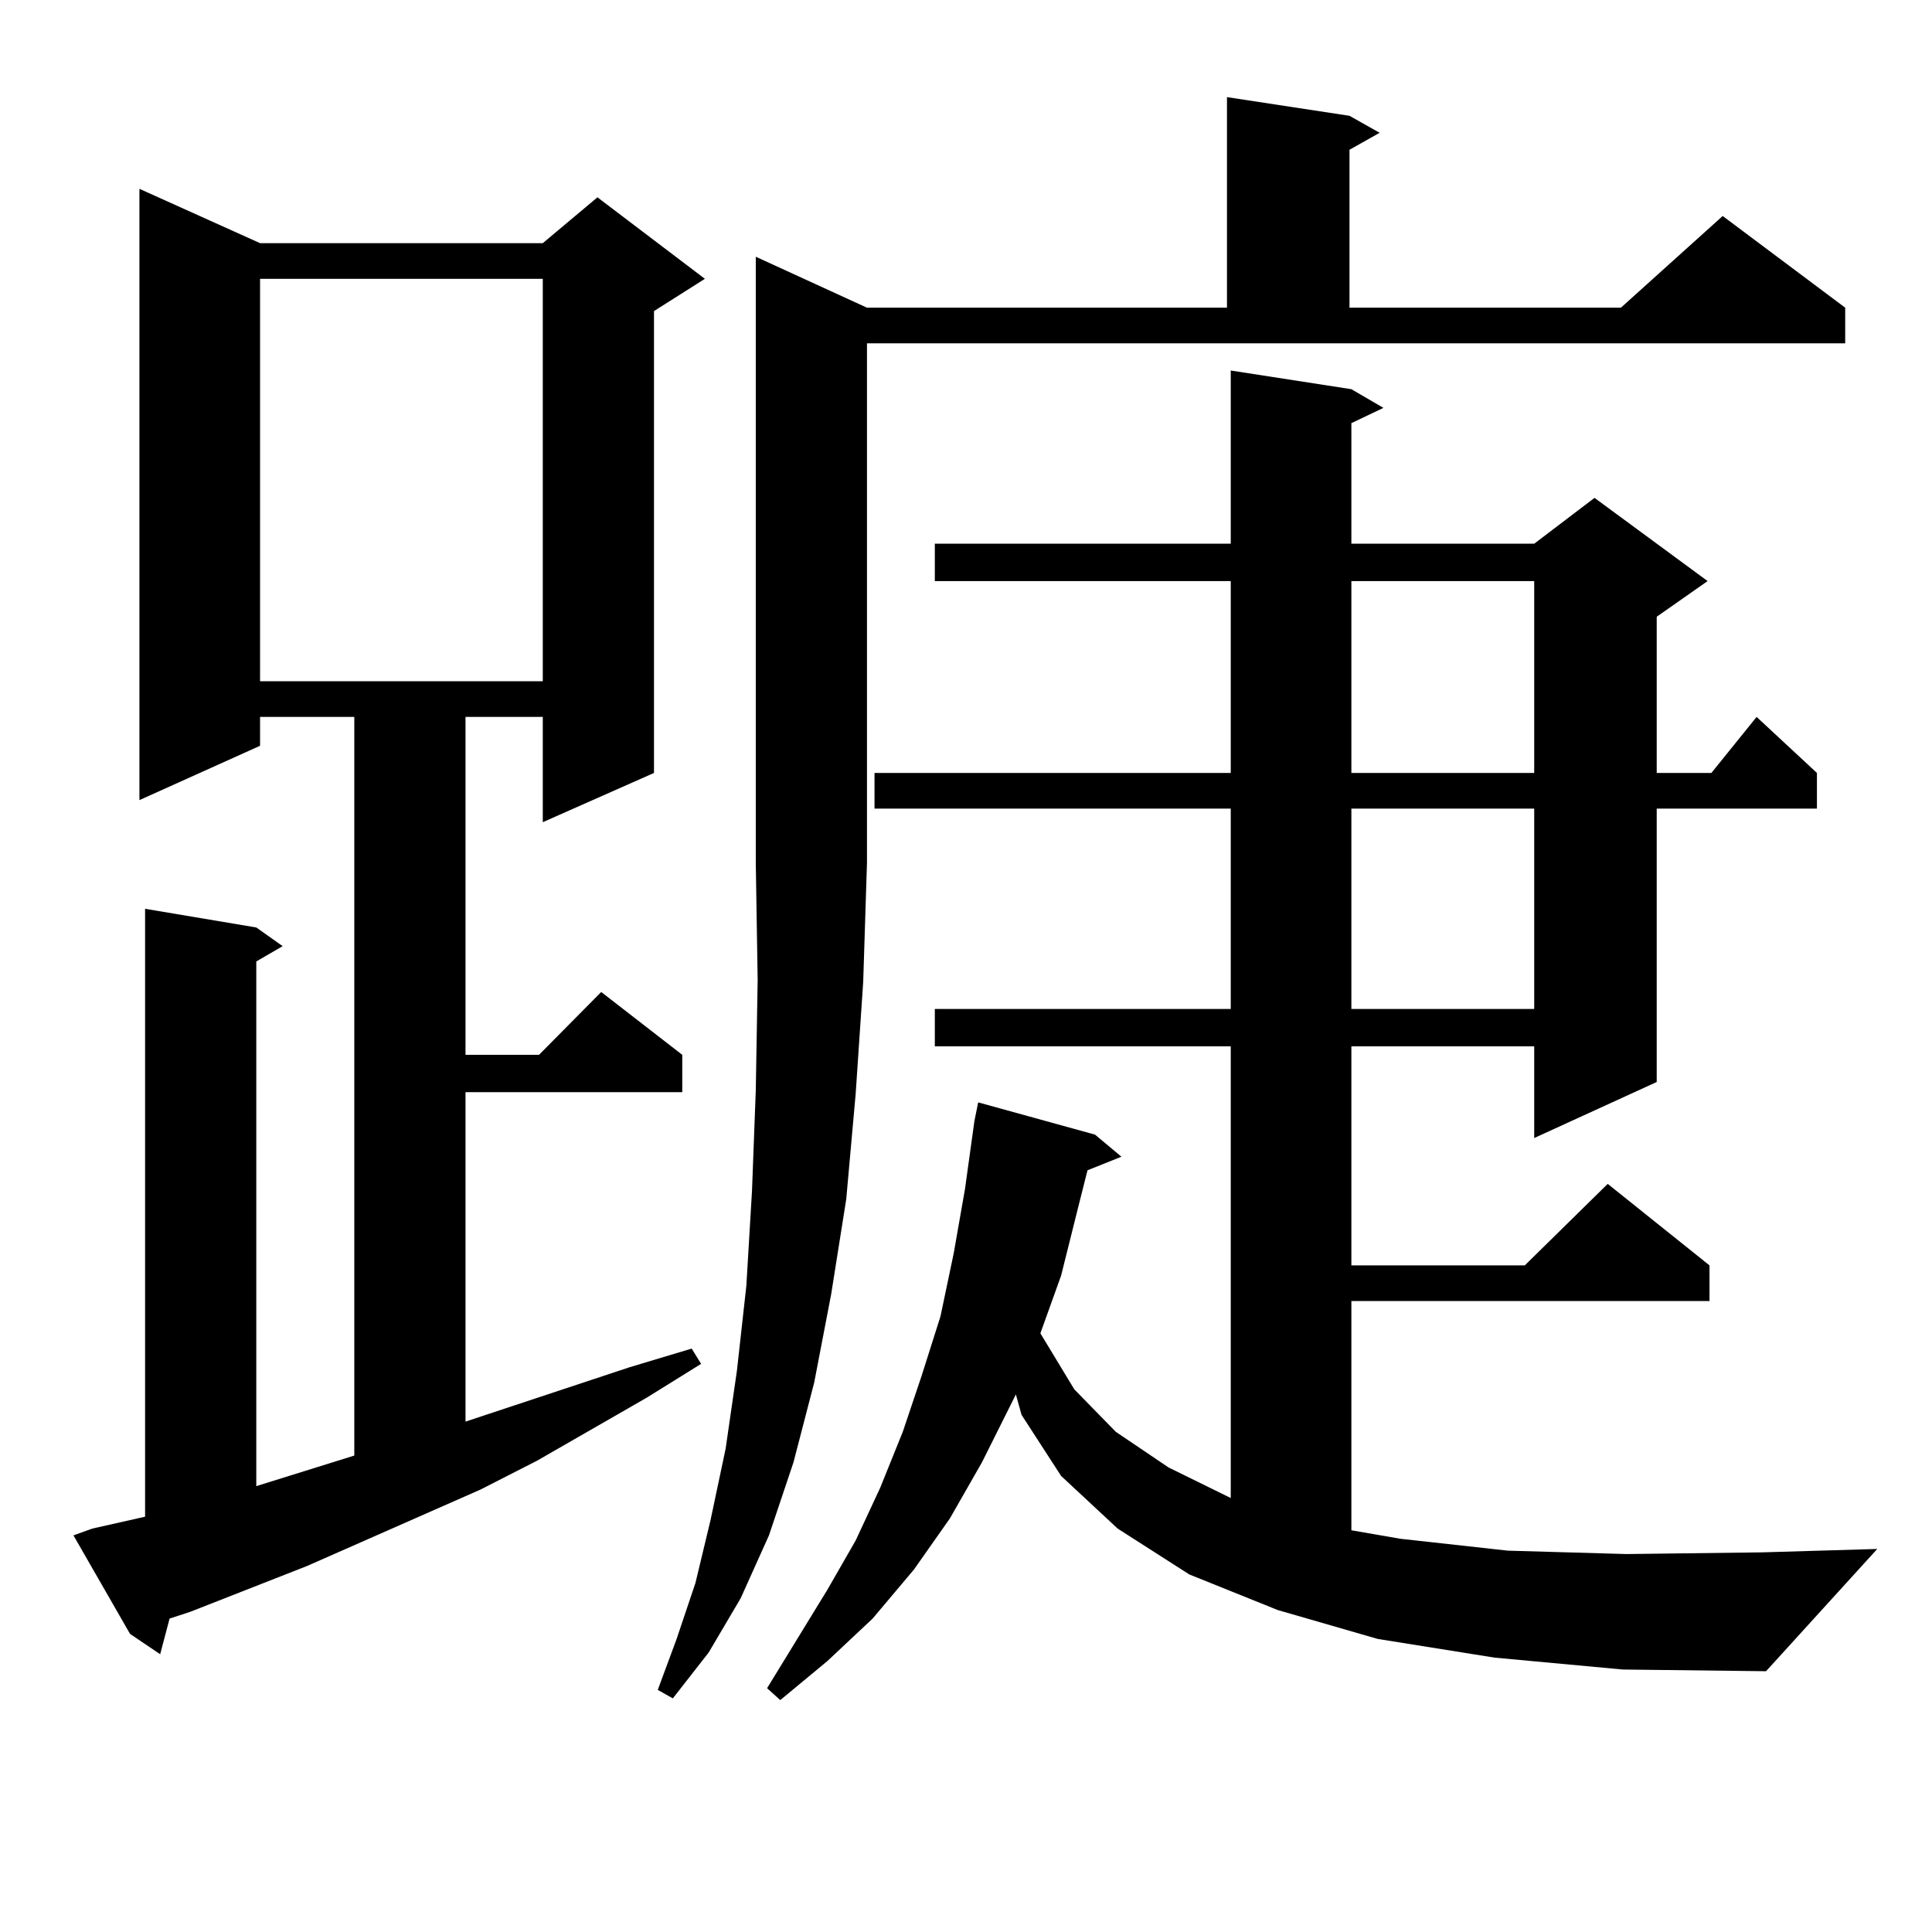 <?xml version="1.0" encoding="utf-8"?>
<!-- Generator: Adobe Illustrator 16.0.0, SVG Export Plug-In . SVG Version: 6.00 Build 0)  -->
<!DOCTYPE svg PUBLIC "-//W3C//DTD SVG 1.1//EN" "http://www.w3.org/Graphics/SVG/1.1/DTD/svg11.dtd">
<svg version="1.1" id="图层_1" xmlns="http://www.w3.org/2000/svg" xmlns:xlink="http://www.w3.org/1999/xlink" x="0px" y="0px"
	 width="1000px" height="1000px" viewBox="0 0 1000 1000" enable-background="new 0 0 1000 1000" xml:space="preserve">
<path d="M47.78,791.191l27.316-6.152V470.391l57.56,9.668l13.658,9.668l-13.658,7.91v271.582l50.73-15.82V371.074h-48.779v14.941
	l-62.438,28.125V97.734l62.438,28.125h146.337l28.292-23.73l55.608,42.188l-26.341,16.699v239.063l-57.56,25.488v-54.492h-39.999
	v174.902h38.048l32.194-32.52l41.95,32.52v19.336H240.945V735.82l84.876-28.125l32.194-9.668l4.878,7.91l-28.292,17.578
	l-56.584,32.52l-29.268,14.941l-89.753,39.551l-60.486,23.73l-10.731,3.516l-4.878,18.457l-15.609-10.547l-29.268-50.977
	L47.78,791.191z M134.607,144.316v208.301h146.337V144.316H134.607z M448.745,159.258h186.337V50.273l63.413,9.668l15.609,8.789
	l-15.609,8.789v81.738h140.484l52.682-47.461l63.413,47.461v18.457H448.745V446.66l-1.951,61.523l-3.902,58.008l-4.878,54.492
	l-7.805,49.219l-8.78,45.703l-10.731,41.309l-12.683,37.793l-14.634,32.52l-16.585,28.125l-18.536,23.73l-7.805-4.395l9.756-26.367
	l9.756-29.004l7.805-32.52l7.805-36.914l5.854-40.43l4.878-43.945l2.927-49.219l1.951-51.855l0.976-57.129l-0.976-60.645v-313.77
	L448.745,159.258z M773.615,857.988l-60.486-9.668l-51.706-14.941l-45.853-18.457l-37.072-23.73l-29.268-27.246l-20.487-31.641
	l-2.927-10.547l-17.561,35.156l-16.585,29.004l-18.536,26.367l-21.463,25.488l-23.414,21.973l-24.39,20.215l-6.829-6.152
	l31.219-50.977l14.634-25.488l12.683-27.246l11.707-29.004l9.756-29.004l9.756-30.762l6.829-32.52l5.854-33.398l4.878-35.156
	l1.951-9.668l60.486,16.699l13.658,11.426l-17.561,7.031l-4.878,19.336l-8.78,35.156l-10.731,29.883l17.561,29.004l21.463,21.973
	l27.316,18.457l32.194,15.82V541.582H483.866v-19.336h153.167V418.535H452.647v-18.457h184.386v-99.316H483.866v-19.336h153.167
	v-89.648l62.438,9.668l16.585,9.668l-16.585,7.91v62.402h94.632l31.219-23.73l58.535,43.066l-26.341,18.457v80.859h28.292
	l23.414-29.004l31.219,29.004v18.457h-82.925v141.504l-63.413,29.004v-47.461h-94.632v113.379h89.754l42.926-42.188l52.682,42.188
	v18.457H699.471V792.07l25.365,4.395l55.608,6.152l61.462,1.758l70.242-0.879l59.511-1.758L914.1,865.02l-74.145-0.879
	L773.615,857.988z M699.471,300.762v99.316h94.632v-99.316H699.471z M699.471,418.535v103.711h94.632V418.535H699.471z"/>
</svg>
